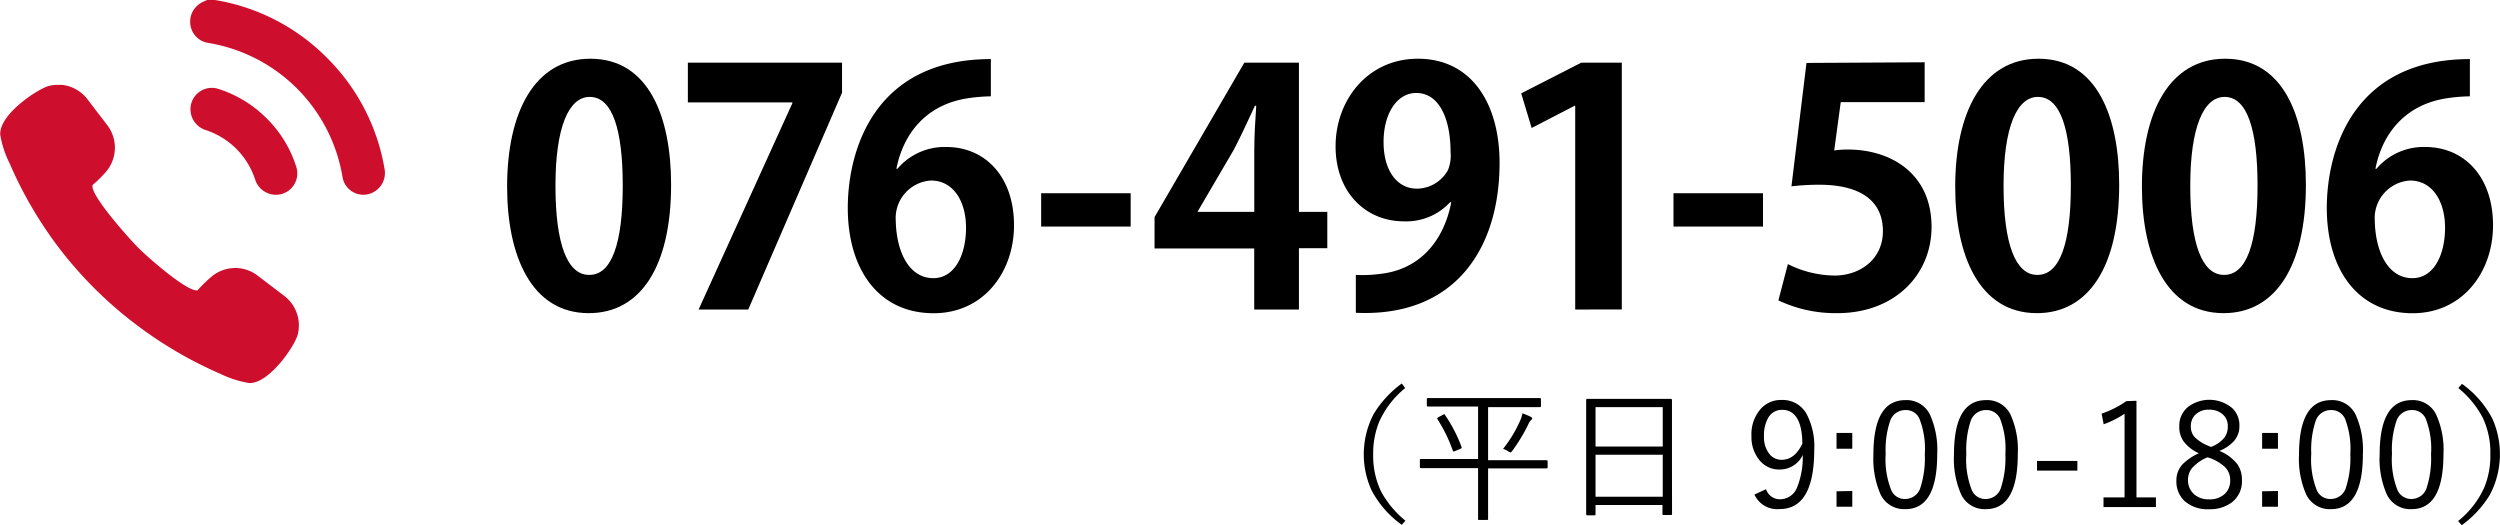 <svg xmlns="http://www.w3.org/2000/svg" viewBox="0 0 344.4 72.35"><defs><style>.cls-1{fill:#ce0e2d;}</style></defs><g id="レイヤー_2" data-name="レイヤー 2"><g id="レイヤー_1-2" data-name="レイヤー 1"><path d="M69.86,25.73c0-10.35,3.82-17.64,11.47-17.64,8,0,11.12,7.92,11.12,17.36,0,11.25-4.19,17.69-11.34,17.69C73.19,43.14,69.86,35.22,69.86,25.73ZM81.2,37.87c3.06,0,4.59-4.32,4.59-12.28,0-7.69-1.4-12.24-4.55-12.24-2.88,0-4.72,4.14-4.72,12.24s1.66,12.28,4.63,12.28Z"/><path d="M94.76,8.63H116v4.14L103.08,42.64H96.24l12.92-28.43v-.1H94.76Z"/><path d="M123.63,23.25a8.54,8.54,0,0,1,6.75-3c5.26,0,9.31,4,9.31,10.79,0,6.44-4.18,12.11-11.07,12.11-7.69,0-11.83-6.17-11.83-14.49,0-7.79,3.51-20.52,19.71-20.52v5.13a24.21,24.21,0,0,0-2.93.23c-6.25.85-9.22,5.26-10.08,9.76Zm9.45,8.1c0-3.56-1.71-6.48-4.82-6.48a5.18,5.18,0,0,0-4.86,5.53c.09,4.41,1.89,7.92,5.18,7.92C131.5,38.32,133.08,35.17,133.08,31.35Z"/><path d="M143.43,26.62h12.33v4.59H143.43Z"/><path d="M178.94,42.64h-6.16V34.23H159.05V29.91L171.42,8.63h7.52V29.19h3.91v5h-3.91ZM165,29.19h7.79V20.73c0-2,.13-4.14.27-6.16h-.18c-1,2.16-1.85,4-2.88,6l-5,8.55Z"/><path d="M199.78,27.84a8.19,8.19,0,0,1-6.39,2.65c-5.26,0-9.4-4-9.4-10.34S188.4,8.09,195.33,8.09c7.42,0,11.25,6.21,11.25,14.35,0,11.79-6.12,21.28-19.8,20.65V37.87a18,18,0,0,0,3.29-.13c5.62-.59,8.86-4.68,9.85-9.86Zm-9.18-8.28c0,4,1.9,6.43,4.59,6.43a4.93,4.93,0,0,0,4.28-2.56,5.23,5.23,0,0,0,.36-2.48c0-4.54-1.53-8.14-4.73-8.14C192.41,12.81,190.6,15.69,190.6,19.56Z"/><path d="M217,42.64V14.57h-.09L211,17.63l-1.44-4.77,8.28-4.23h5.58v34Z"/><path d="M230.54,26.62h12.33v4.59H230.54Z"/><path d="M265.14,8.58v5.49H253.58l-.9,6.66a12.47,12.47,0,0,1,1.89-.13c5.94,0,11.52,3.32,11.52,10.66,0,6.52-5,11.88-13,11.88a18.38,18.38,0,0,1-8.1-1.76l1.31-5a14.6,14.6,0,0,0,6.43,1.58c3.47,0,6.66-2.21,6.66-6.12,0-4.1-3-6.39-8.77-6.39a32,32,0,0,0-3.83.22l2.07-17Z"/><path d="M269.35,25.73c0-10.35,3.83-17.64,11.48-17.64,8,0,11.11,7.92,11.11,17.36,0,11.25-4.18,17.69-11.34,17.69C272.68,43.14,269.35,35.22,269.35,25.73Zm11.34,12.14c3.06,0,4.59-4.32,4.59-12.28,0-7.69-1.39-12.24-4.54-12.24-2.88,0-4.73,4.14-4.73,12.24s1.67,12.28,4.64,12.28Z"/><path d="M295.07,25.73c0-10.35,3.83-17.64,11.47-17.64,8,0,11.12,7.92,11.12,17.36,0,11.25-4.19,17.69-11.34,17.69C298.4,43.14,295.07,35.22,295.07,25.73Zm11.34,12.14c3.06,0,4.59-4.32,4.59-12.28,0-7.69-1.4-12.24-4.54-12.24-2.88,0-4.73,4.14-4.73,12.24s1.67,12.28,4.64,12.28Z"/><path d="M327.38,23.25a8.53,8.53,0,0,1,6.74-3c5.27,0,9.32,4,9.32,10.79,0,6.44-4.19,12.11-11.07,12.11-7.69,0-11.83-6.17-11.83-14.49,0-7.79,3.51-20.52,19.71-20.52v5.13a24.06,24.06,0,0,0-2.93.23c-6.25.85-9.23,5.26-10.08,9.76Zm9.45,8.1c0-3.56-1.71-6.48-4.82-6.48a5.18,5.18,0,0,0-4.86,5.53c.09,4.41,1.89,7.92,5.18,7.92C335.25,38.32,336.83,35.17,336.83,31.35Z"/><path d="M193.58,53.46A12.58,12.58,0,0,0,190,58.1a11.53,11.53,0,0,0-.83,4.52,11.31,11.31,0,0,0,1.1,5.11,13.42,13.42,0,0,0,3.34,4l-.5.57a13.67,13.67,0,0,1-4.19-4.81,12,12,0,0,1,.33-10.48,14.59,14.59,0,0,1,3.86-4.18Z"/><path d="M213.2,64.37a.14.14,0,0,1-.16.16l-2.62,0H205v4.83l0,2.12c0,.1,0,.15-.16.15h-1.06c-.11,0-.16,0-.16-.15l0-2.12V64.49h-5.26l-2.6,0a.14.14,0,0,1-.16-.16v-.94a.14.14,0,0,1,.16-.16l2.6,0h5.26V56h-4.14l-2.76,0a.14.14,0,0,1-.16-.16V55a.14.14,0,0,1,.16-.16l2.76,0h9.9l2.74,0a.14.14,0,0,1,.16.16v.93a.14.14,0,0,1-.16.16l-2.74,0H205v7.31h5.42l2.62,0a.14.14,0,0,1,.16.16Zm-11.85-2.78a.84.84,0,0,1,0,.1c0,.05-.06.1-.19.15l-.67.28a1.07,1.07,0,0,1-.26.08s-.07-.05-.1-.15A20.48,20.48,0,0,0,198,57.71a.16.16,0,0,1,0-.09s.08-.11.23-.19l.56-.29a.35.35,0,0,1,.17-.07s.07,0,.11.11A20,20,0,0,1,201.35,61.59Zm9.73-3.93c0,.05-.06.13-.17.23a1.37,1.37,0,0,0-.36.55,24,24,0,0,1-2.19,3.63c-.13.18-.22.26-.28.26a1.2,1.2,0,0,1-.3-.15,2.37,2.37,0,0,0-.72-.34,17.65,17.65,0,0,0,2.36-3.9,4.41,4.41,0,0,0,.31-1,10,10,0,0,1,1.18.5C211,57.5,211.08,57.57,211.08,57.66Z"/><path d="M230.34,70.79a.14.14,0,0,1-.16.16h-1a.14.14,0,0,1-.16-.16V69.57H219.8v1.26c0,.1,0,.16-.13.16h-1a.15.15,0,0,1-.16-.16l0-6.86V60.12l0-5a.15.15,0,0,1,.16-.17l2.78,0h5.94l2.78,0c.11,0,.16.06.16.17l0,4.53V64Zm-1.28-9.28V56.09H219.8v5.42Zm0,6.92V62.64H219.8v5.79Z"/><path d="M243.29,67.39a2,2,0,0,0,1.86,1.39,2.53,2.53,0,0,0,2.39-1.56,11.36,11.36,0,0,0,.81-4.54,3.49,3.49,0,0,1-3.2,2,3.45,3.45,0,0,1-2.87-1.42,5,5,0,0,1-1-3.18,5.31,5.31,0,0,1,1.31-3.79,3.72,3.72,0,0,1,2.83-1.19A3.76,3.76,0,0,1,248.86,57a9.51,9.51,0,0,1,1.07,4.94q0,8.19-4.78,8.19a3.44,3.44,0,0,1-3.46-2Zm5-6.22c0-3.14-1-4.71-2.76-4.71a2.14,2.14,0,0,0-1.94,1.1,4.75,4.75,0,0,0-.58,2.52,3.72,3.72,0,0,0,.78,2.51,2.11,2.11,0,0,0,1.66.75C246.62,63.34,247.57,62.62,248.27,61.17Z"/><path d="M255.17,59.64v2.18H253V59.64Zm0,8v2.17H253V67.68Z"/><path d="M262.5,55.12a3.56,3.56,0,0,1,3.37,2,11.76,11.76,0,0,1,1,5.44q0,7.58-4.39,7.58a3.6,3.6,0,0,1-3.4-2,12.25,12.25,0,0,1-1-5.51C258.08,57.6,259.55,55.12,262.5,55.12Zm0,1.37A2.2,2.2,0,0,0,260.38,58a12.57,12.57,0,0,0-.61,4.52,11.48,11.48,0,0,0,.77,5,2,2,0,0,0,1.92,1.22,2.19,2.19,0,0,0,2.11-1.61,13.25,13.25,0,0,0,.59-4.57,11.29,11.29,0,0,0-.75-4.9A2,2,0,0,0,262.5,56.49Z"/><path d="M273.6,55.12a3.56,3.56,0,0,1,3.37,2,11.74,11.74,0,0,1,1,5.44q0,7.58-4.4,7.58a3.57,3.57,0,0,1-3.39-2,12.1,12.1,0,0,1-1-5.51C269.18,57.6,270.65,55.12,273.6,55.12Zm0,1.37A2.2,2.2,0,0,0,271.48,58a12.61,12.61,0,0,0-.6,4.52,11.51,11.51,0,0,0,.76,5,2,2,0,0,0,1.92,1.22,2.18,2.18,0,0,0,2.11-1.61,13.25,13.25,0,0,0,.59-4.57,11.48,11.48,0,0,0-.74-4.9A2.05,2.05,0,0,0,273.6,56.49Z"/><path d="M286.18,63.5v1.33h-5.56V63.5Z"/><path d="M294.32,55.21V68.52H297v1.33h-7.22V68.52h2.9V57a13.32,13.32,0,0,1-2.88,1.45l-.28-1.47a13.12,13.12,0,0,0,3.4-1.72Z"/><path d="M305.74,62.12A5.93,5.93,0,0,1,308.26,64a3.79,3.79,0,0,1,.59,2.16,3.63,3.63,0,0,1-1.41,3.06,5,5,0,0,1-3.11.93A4.74,4.74,0,0,1,300.92,69a3.68,3.68,0,0,1-1.1-2.76,3.24,3.24,0,0,1,.84-2.27,7.48,7.48,0,0,1,2.26-1.53,5.28,5.28,0,0,1-2.17-1.73,3.45,3.45,0,0,1-.53-1.94A3.3,3.3,0,0,1,301.5,56a4.9,4.9,0,0,1,6,.21,3.22,3.22,0,0,1,1,2.41,3.09,3.09,0,0,1-.73,2.12A5.54,5.54,0,0,1,305.74,62.12ZM304.1,63a5.79,5.79,0,0,0-2.14,1.5,2.58,2.58,0,0,0-.54,1.63,2.52,2.52,0,0,0,.89,2,3,3,0,0,0,2,.66,3,3,0,0,0,2.24-.81,2.51,2.51,0,0,0,.68-1.83,2.47,2.47,0,0,0-.67-1.76,6.21,6.21,0,0,0-2.06-1.27Zm.48-1.43a4.26,4.26,0,0,0,1.9-1.34,2.62,2.62,0,0,0,.42-1.52,2.08,2.08,0,0,0-.81-1.72,2.74,2.74,0,0,0-1.76-.55,2.55,2.55,0,0,0-1.91.7,2.19,2.19,0,0,0-.61,1.6,2.12,2.12,0,0,0,.57,1.52,5.82,5.82,0,0,0,1.8,1.14Z"/><path d="M313.81,59.64v2.18h-2.18V59.64Zm0,8v2.17h-2.18V67.68Z"/><path d="M321.14,55.12a3.56,3.56,0,0,1,3.37,2,11.74,11.74,0,0,1,1,5.44q0,7.58-4.4,7.58a3.6,3.6,0,0,1-3.4-2,12.25,12.25,0,0,1-1-5.51C316.72,57.6,318.19,55.12,321.14,55.12Zm0,1.37A2.2,2.2,0,0,0,319,58a12.61,12.61,0,0,0-.6,4.52,11.51,11.51,0,0,0,.76,5,2,2,0,0,0,1.92,1.22,2.18,2.18,0,0,0,2.11-1.61,13.25,13.25,0,0,0,.59-4.57,11.48,11.48,0,0,0-.74-4.9A2.05,2.05,0,0,0,321.14,56.49Z"/><path d="M332.25,55.12a3.54,3.54,0,0,1,3.36,2,11.74,11.74,0,0,1,1,5.44q0,7.58-4.39,7.58a3.59,3.59,0,0,1-3.4-2,12.1,12.1,0,0,1-1-5.51C327.82,57.6,329.3,55.12,332.25,55.12Zm0,1.37A2.19,2.19,0,0,0,330.13,58a12.35,12.35,0,0,0-.61,4.52,11.51,11.51,0,0,0,.76,5,2.07,2.07,0,0,0,1.93,1.22,2.2,2.2,0,0,0,2.11-1.61,13.3,13.3,0,0,0,.58-4.57,11.32,11.32,0,0,0-.74-4.9A2,2,0,0,0,332.25,56.49Z"/><path d="M338.66,53.46l.5-.58a13.63,13.63,0,0,1,4.2,4.82A12,12,0,0,1,343,68.17a14.38,14.38,0,0,1-3.87,4.18l-.5-.57a12.55,12.55,0,0,0,3.61-4.64,11.42,11.42,0,0,0,.83-4.52A11.19,11.19,0,0,0,342,57.5,13.13,13.13,0,0,0,338.66,53.46Z"/><path class="cls-1" d="M19.38,45.18a55.53,55.53,0,0,0,10.94,6.3,14.34,14.34,0,0,0,4,1.29h.09c2.7,0,6.19-5.06,6.61-6.7a5.11,5.11,0,0,0-1.81-5.27L35.53,38a5.06,5.06,0,0,0-3.13-1.08A5.11,5.11,0,0,0,29,38.23,18.07,18.07,0,0,0,27.21,40a.24.24,0,0,1-.14,0c-1.52,0-6.83-4.62-8.25-6.1s-6.16-6.81-6.08-8.26c0-.11,0-.13,0-.14a16.44,16.44,0,0,0,1.75-1.71,5.1,5.1,0,0,0,.26-6.58L12,13.61a5.1,5.1,0,0,0-.84-.84,5,5,0,0,0-.49-.34,5.08,5.08,0,0,0-2.11-.74c-.21,0-.42,0-.63,0a4.75,4.75,0,0,0-1.2.15c-1.45.37-6.83,3.86-6.7,6.7a13.65,13.65,0,0,0,1.29,3.95,55.72,55.72,0,0,0,6.31,11A55.24,55.24,0,0,0,19.38,45.18Z"/><path class="cls-1" d="M45.08,8A28.16,28.16,0,0,0,29.61,0a2.84,2.84,0,0,0-1.05,0h0A3.27,3.27,0,0,0,28,.24h0a2.68,2.68,0,0,0-.47.26l0,0a2.72,2.72,0,0,0-.42.34h0A2.91,2.91,0,0,0,26.2,3h0a2.92,2.92,0,0,0,2.42,2.9A22.45,22.45,0,0,1,47.19,24.42a2.92,2.92,0,0,0,2.9,2.41A3,3,0,0,0,53,23.42,28.17,28.17,0,0,0,45.08,8Z"/><path class="cls-1" d="M28.29,17.9a10.64,10.64,0,0,1,6.86,6.84A3,3,0,0,0,38,26.83h0a2.94,2.94,0,0,0,2.84-3.76,16.26,16.26,0,0,0-4.09-6.75A16.49,16.49,0,0,0,30,12.22a2.94,2.94,0,0,0-3.76,2.84v0A3,3,0,0,0,28.29,17.9Z"/></g></g></svg>